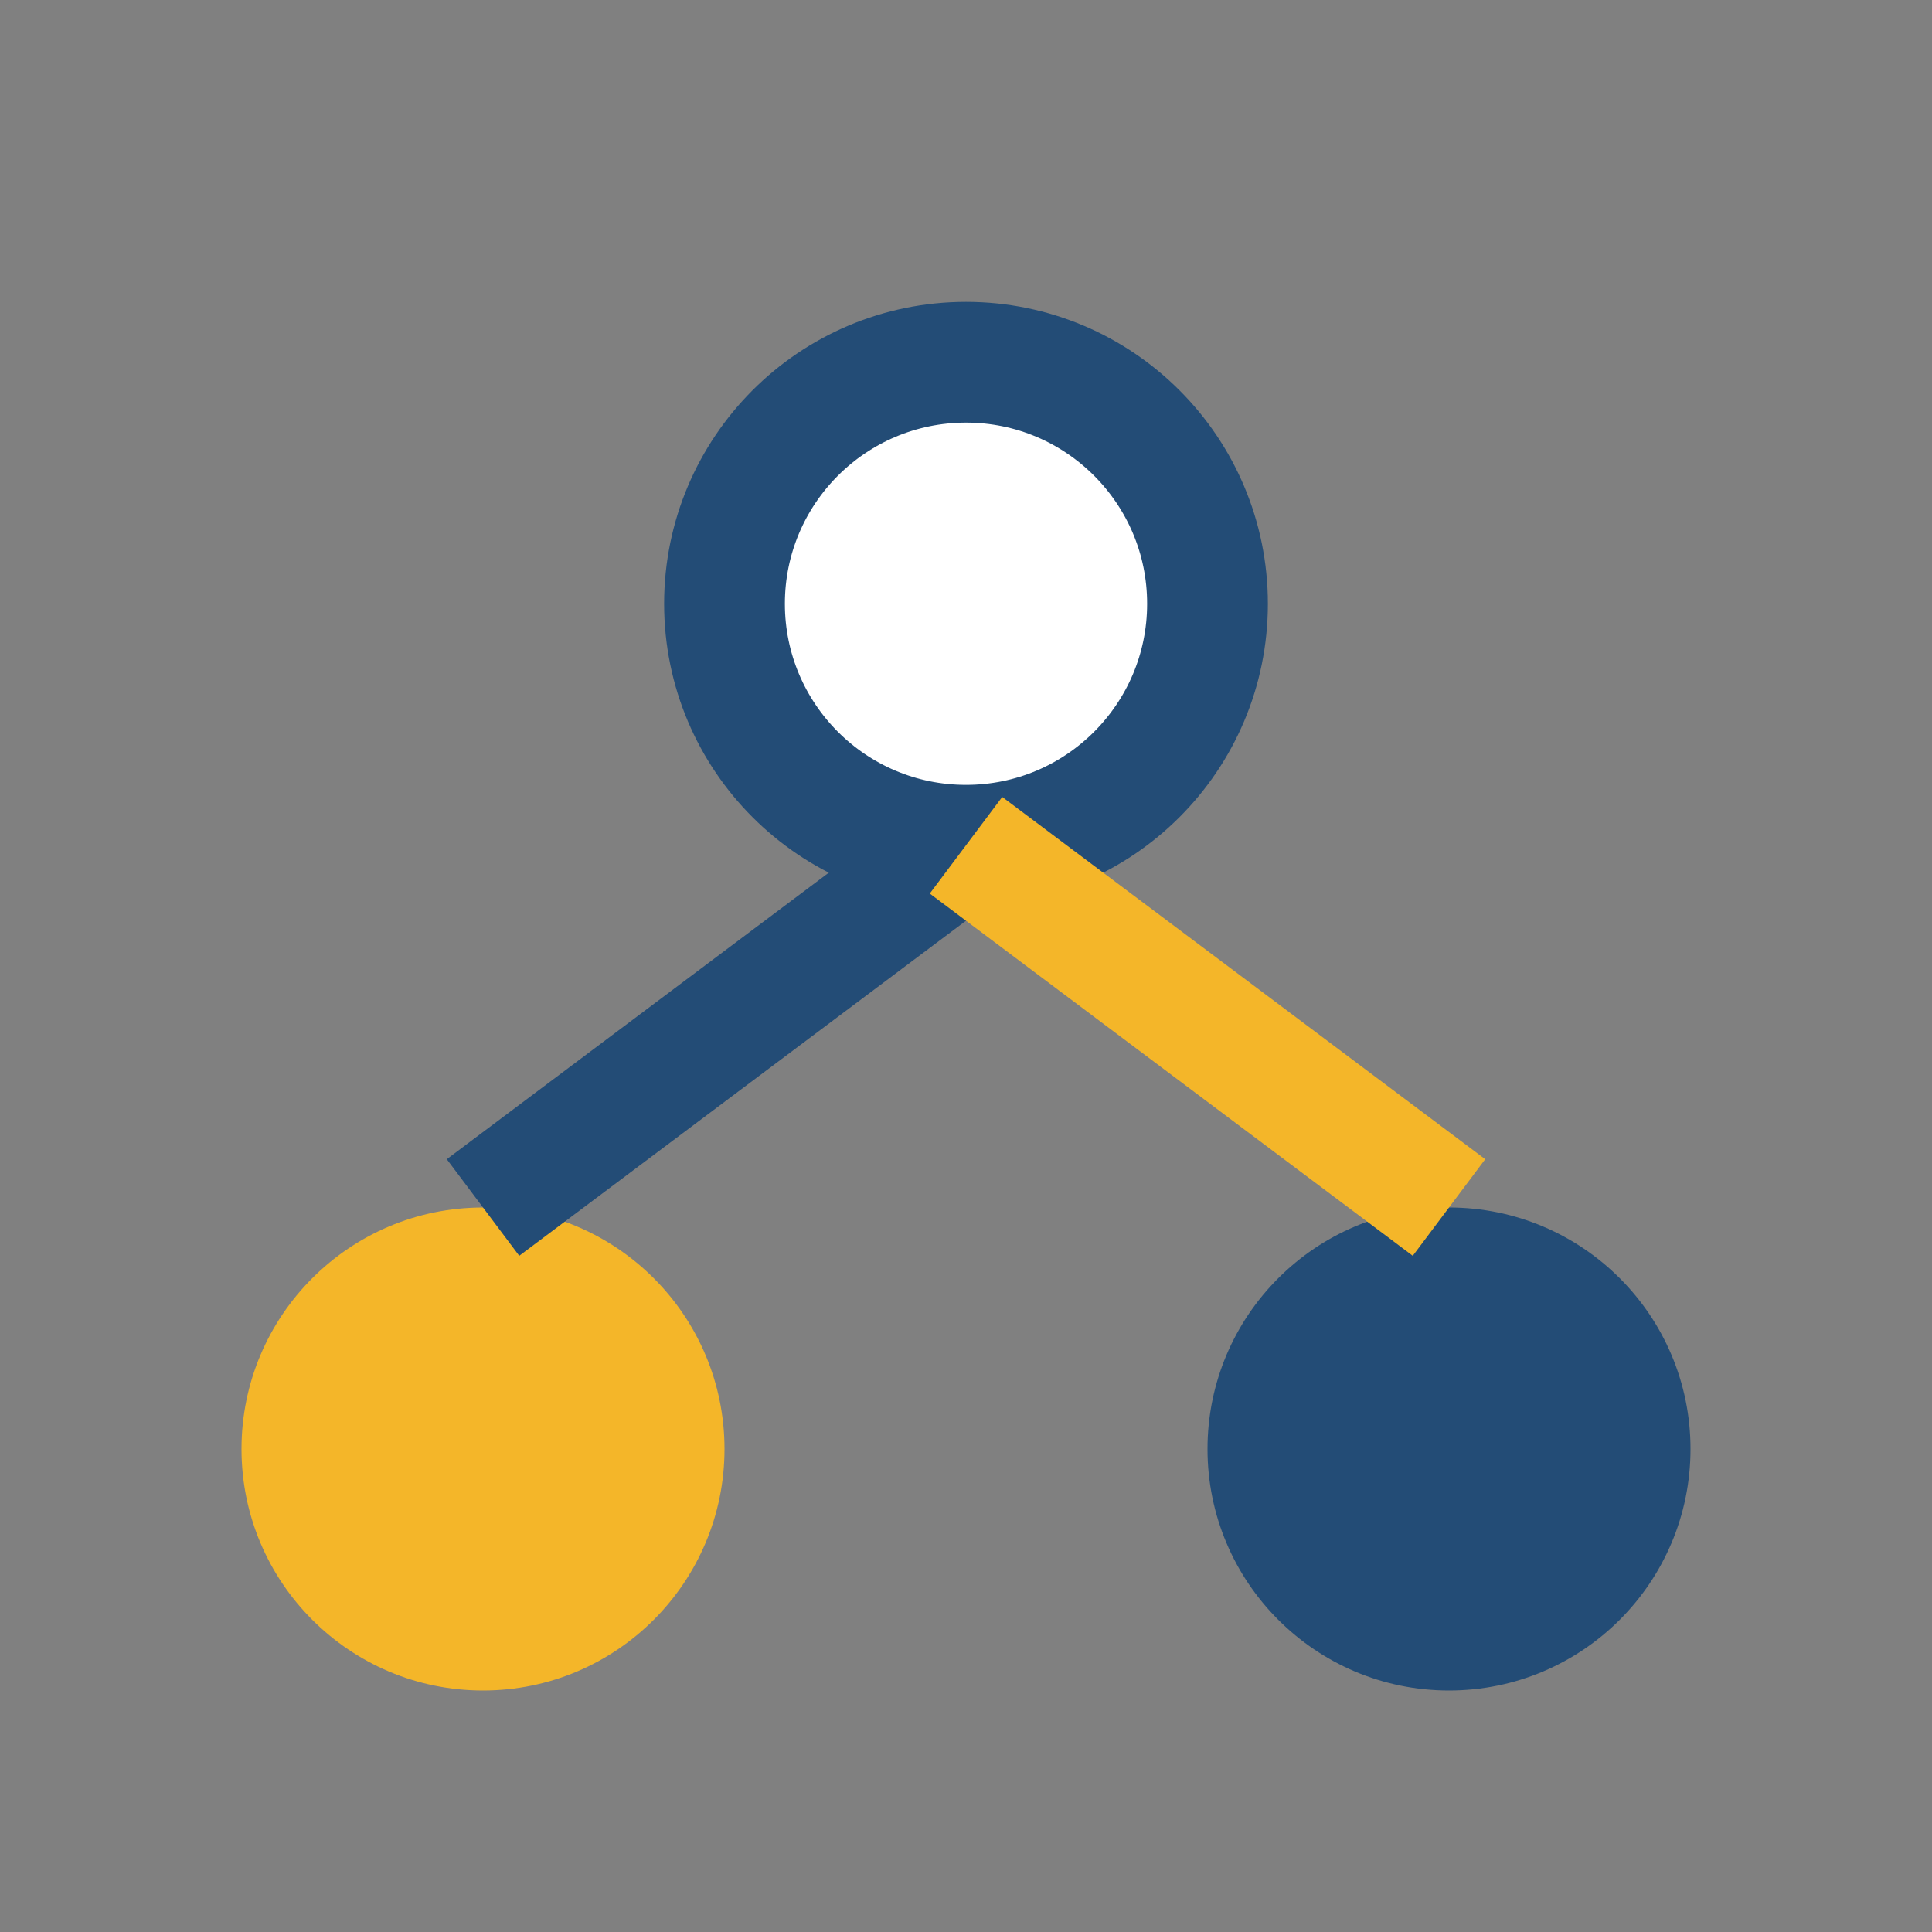 <?xml version="1.0" encoding="UTF-8"?>
<svg xmlns="http://www.w3.org/2000/svg" width="32" height="32" viewBox="0 0 32 32"><rect x="0" y="0" width="32" height="32" fill="#808080" stroke="none"/><circle cx="8" cy="24" r="4" fill="#F4B629"/><circle cx="24" cy="24" r="4" fill="#234C76"/><circle cx="16" cy="10" r="4" fill="#fff" stroke="#234C76" stroke-width="2"/><line x1="16" y1="14" x2="8" y2="20" stroke="#234C76" stroke-width="2"/><line x1="16" y1="14" x2="24" y2="20" stroke="#F4B629" stroke-width="2"/></svg>